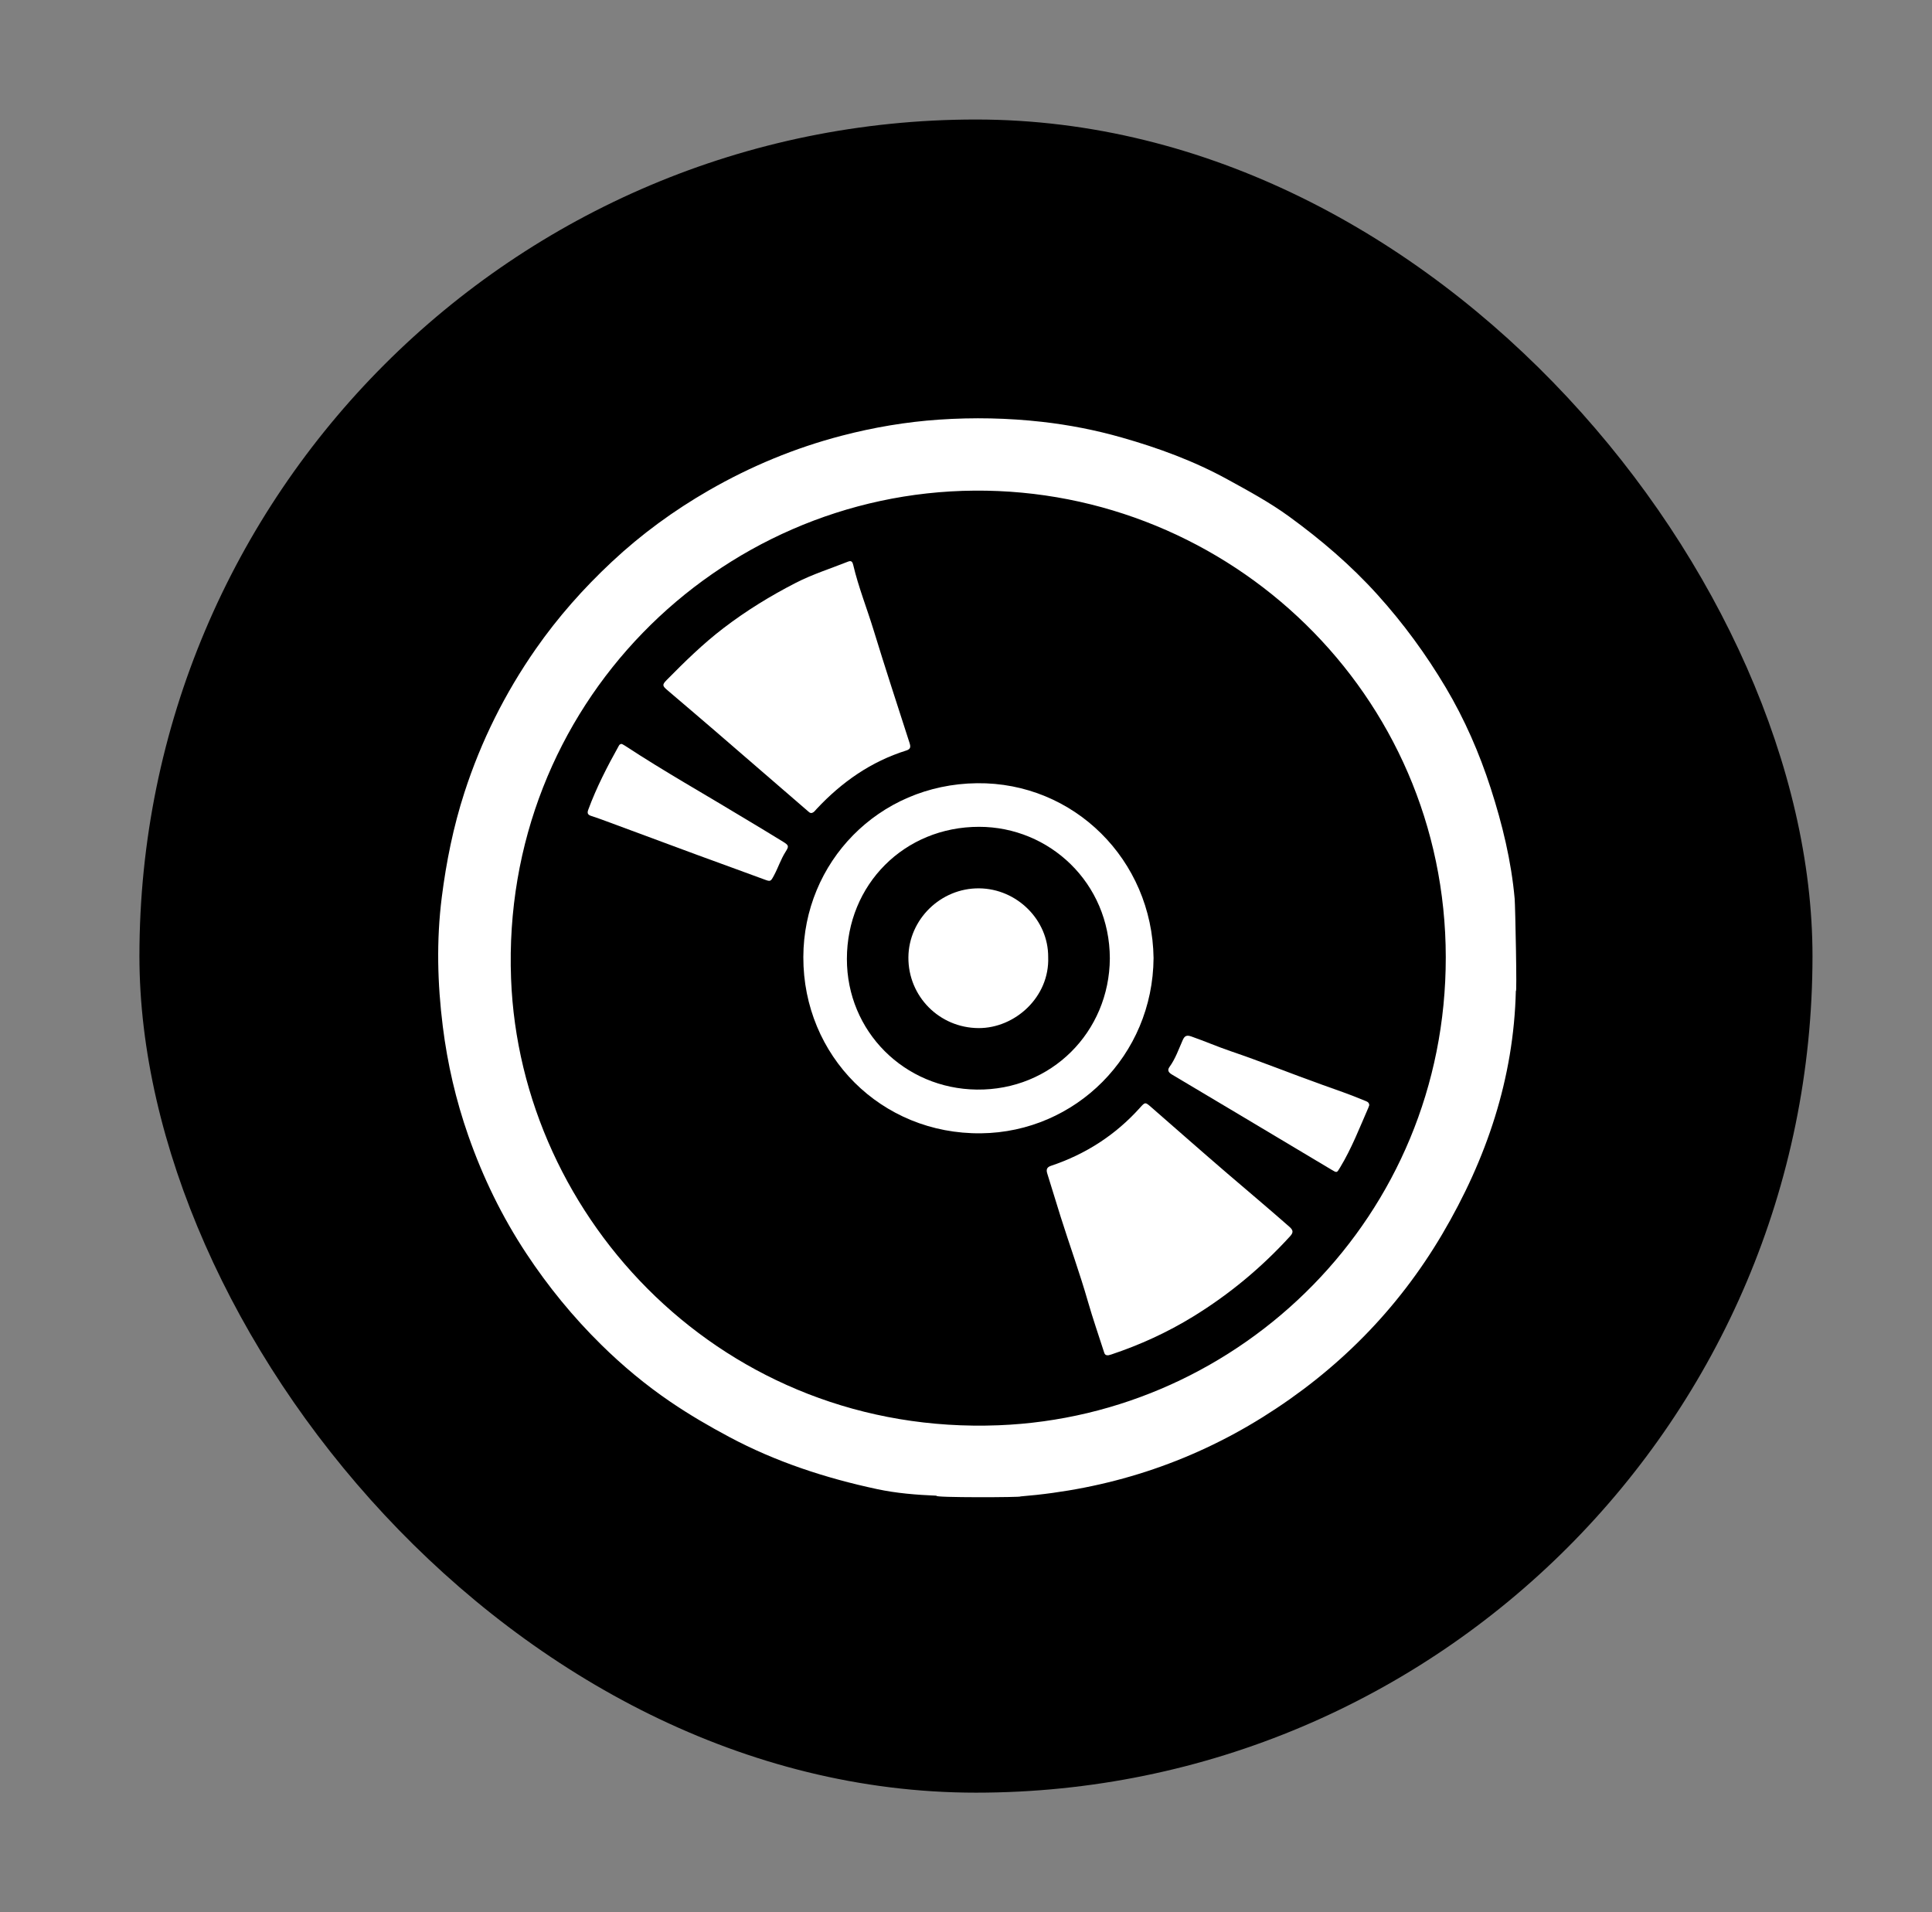 <svg width="97" height="96" viewBox="0 0 97 96" fill="none" xmlns="http://www.w3.org/2000/svg">
<rect x="0" y="0" width="97" height="96" fill="#808080" stroke="none"/>
<g clip-path="url(#clip0_125_528)">
<rect x="7" y="6" width="84" height="84" rx="42" fill="black"/>
<path d="M47.027 75.091C45.998 75.048 45.009 74.969 44.029 74.759C41.445 74.206 38.961 73.394 36.619 72.145C35.605 71.605 34.615 71.027 33.669 70.384C32.422 69.536 31.259 68.569 30.183 67.508C28.77 66.117 27.522 64.591 26.427 62.934C25.203 61.082 24.241 59.102 23.511 57.013C22.889 55.237 22.466 53.408 22.232 51.537C21.961 49.375 21.907 47.217 22.18 45.049C22.407 43.259 22.762 41.505 23.318 39.786C24.154 37.203 25.35 34.805 26.898 32.584C28.011 30.987 29.296 29.537 30.721 28.205C32.205 26.816 33.834 25.629 35.59 24.618C37.688 23.411 39.908 22.489 42.251 21.877C43.858 21.457 45.492 21.18 47.151 21.067C48.879 20.95 50.603 20.985 52.326 21.179C53.68 21.332 55.015 21.594 56.319 21.965C58.152 22.487 59.94 23.141 61.622 24.064C62.682 24.646 63.749 25.223 64.724 25.933C66.323 27.096 67.821 28.375 69.155 29.852C70.458 31.295 71.595 32.849 72.584 34.511C73.533 36.107 74.274 37.806 74.845 39.576C75.429 41.385 75.877 43.222 76.047 45.122C76.077 45.464 76.171 50.05 76.106 49.74C76.003 54.138 74.636 58.188 72.408 61.965C70.167 65.763 67.14 68.811 63.396 71.148C59.66 73.48 55.592 74.774 51.228 75.128C51.424 75.176 46.742 75.196 47.027 75.091L47.027 75.091ZM72.588 48.058C72.58 34.832 61.743 24.539 48.931 24.632C36.042 24.725 25.144 35.42 25.659 49.128C26.115 61.253 36.38 72.096 50.143 71.555C62.292 71.078 72.6 61.083 72.588 48.058Z" fill="white"/>
<path d="M57.917 48.098C57.883 52.999 53.999 56.84 49.26 56.897C44.245 56.957 40.322 53.012 40.333 48.05C40.344 43.304 44.091 39.379 49.049 39.321C53.919 39.264 57.85 43.173 57.917 48.098ZM55.722 48.113C55.712 44.325 52.69 41.513 49.161 41.51C45.398 41.507 42.524 44.412 42.52 48.14C42.516 51.787 45.411 54.659 49.043 54.702C52.785 54.747 55.701 51.805 55.722 48.113Z" fill="white"/>
<path d="M55.658 68.039C55.48 68.061 55.455 67.96 55.425 67.867C55.156 67.027 54.865 66.192 54.622 65.345C54.211 63.911 53.7 62.509 53.252 61.087C53.024 60.364 52.807 59.637 52.579 58.913C52.518 58.718 52.558 58.599 52.767 58.529C54.509 57.946 56.005 56.983 57.235 55.613C57.496 55.322 57.5 55.324 57.799 55.585C59.076 56.698 60.345 57.819 61.63 58.922C62.668 59.812 63.715 60.691 64.741 61.594C64.928 61.76 64.947 61.874 64.771 62.066C63.339 63.635 61.724 64.979 59.914 66.091C58.615 66.89 57.239 67.519 55.793 68.002C55.735 68.021 55.675 68.034 55.658 68.039Z" fill="white"/>
<path d="M40.728 40.819C40.653 40.813 40.612 40.765 40.565 40.725C39.003 39.375 37.443 38.024 35.879 36.676C35.091 35.997 34.297 35.323 33.505 34.648C33.256 34.435 33.237 34.378 33.471 34.141C34.375 33.224 35.291 32.325 36.32 31.538C37.461 30.664 38.678 29.917 39.947 29.265C40.79 28.831 41.707 28.543 42.592 28.191C42.766 28.122 42.809 28.244 42.84 28.373C43.102 29.482 43.526 30.54 43.859 31.628C44.439 33.524 45.057 35.409 45.665 37.297C45.726 37.488 45.729 37.607 45.504 37.678C43.733 38.233 42.267 39.26 41.009 40.603C40.927 40.691 40.859 40.804 40.728 40.819V40.819Z" fill="white"/>
<path d="M68.747 55.486C68.734 55.522 68.719 55.572 68.698 55.62C68.257 56.629 67.86 57.658 67.287 58.605C67.114 58.892 67.132 58.893 66.838 58.717C65.311 57.801 63.78 56.89 62.251 55.978C61.114 55.3 59.979 54.622 58.841 53.947C58.681 53.852 58.59 53.74 58.717 53.565C59.016 53.153 59.178 52.673 59.382 52.215C59.48 51.994 59.59 51.958 59.809 52.034C60.475 52.266 61.122 52.548 61.79 52.775C63.334 53.299 64.846 53.911 66.381 54.459C67.093 54.713 67.812 54.96 68.51 55.254C68.613 55.297 68.738 55.322 68.747 55.486Z" fill="white"/>
<path d="M31.226 37.352C31.262 37.372 31.325 37.403 31.383 37.441C33.346 38.73 35.393 39.88 37.4 41.098C38.041 41.487 38.687 41.867 39.324 42.264C39.612 42.443 39.615 42.49 39.438 42.768C39.205 43.136 39.072 43.551 38.869 43.933C38.685 44.278 38.691 44.27 38.328 44.136C37.236 43.731 36.14 43.339 35.047 42.936C33.508 42.369 31.971 41.796 30.433 41.227C30.185 41.135 29.936 41.045 29.684 40.964C29.515 40.909 29.468 40.831 29.535 40.651C29.945 39.539 30.485 38.489 31.061 37.457C31.091 37.403 31.119 37.345 31.226 37.351L31.226 37.352Z" fill="white"/>
<path d="M52.626 48.052C52.702 50.049 50.963 51.625 49.128 51.615C47.162 51.604 45.595 50.021 45.608 48.065C45.621 46.156 47.234 44.58 49.159 44.599C51.059 44.616 52.64 46.191 52.626 48.052Z" fill="white"/>
</g>
<defs>
<clipPath id="clip0_125_528">
<rect width="96" height="96" fill="white" transform="translate(0.5)"/>
</clipPath>
</defs>
</svg>

